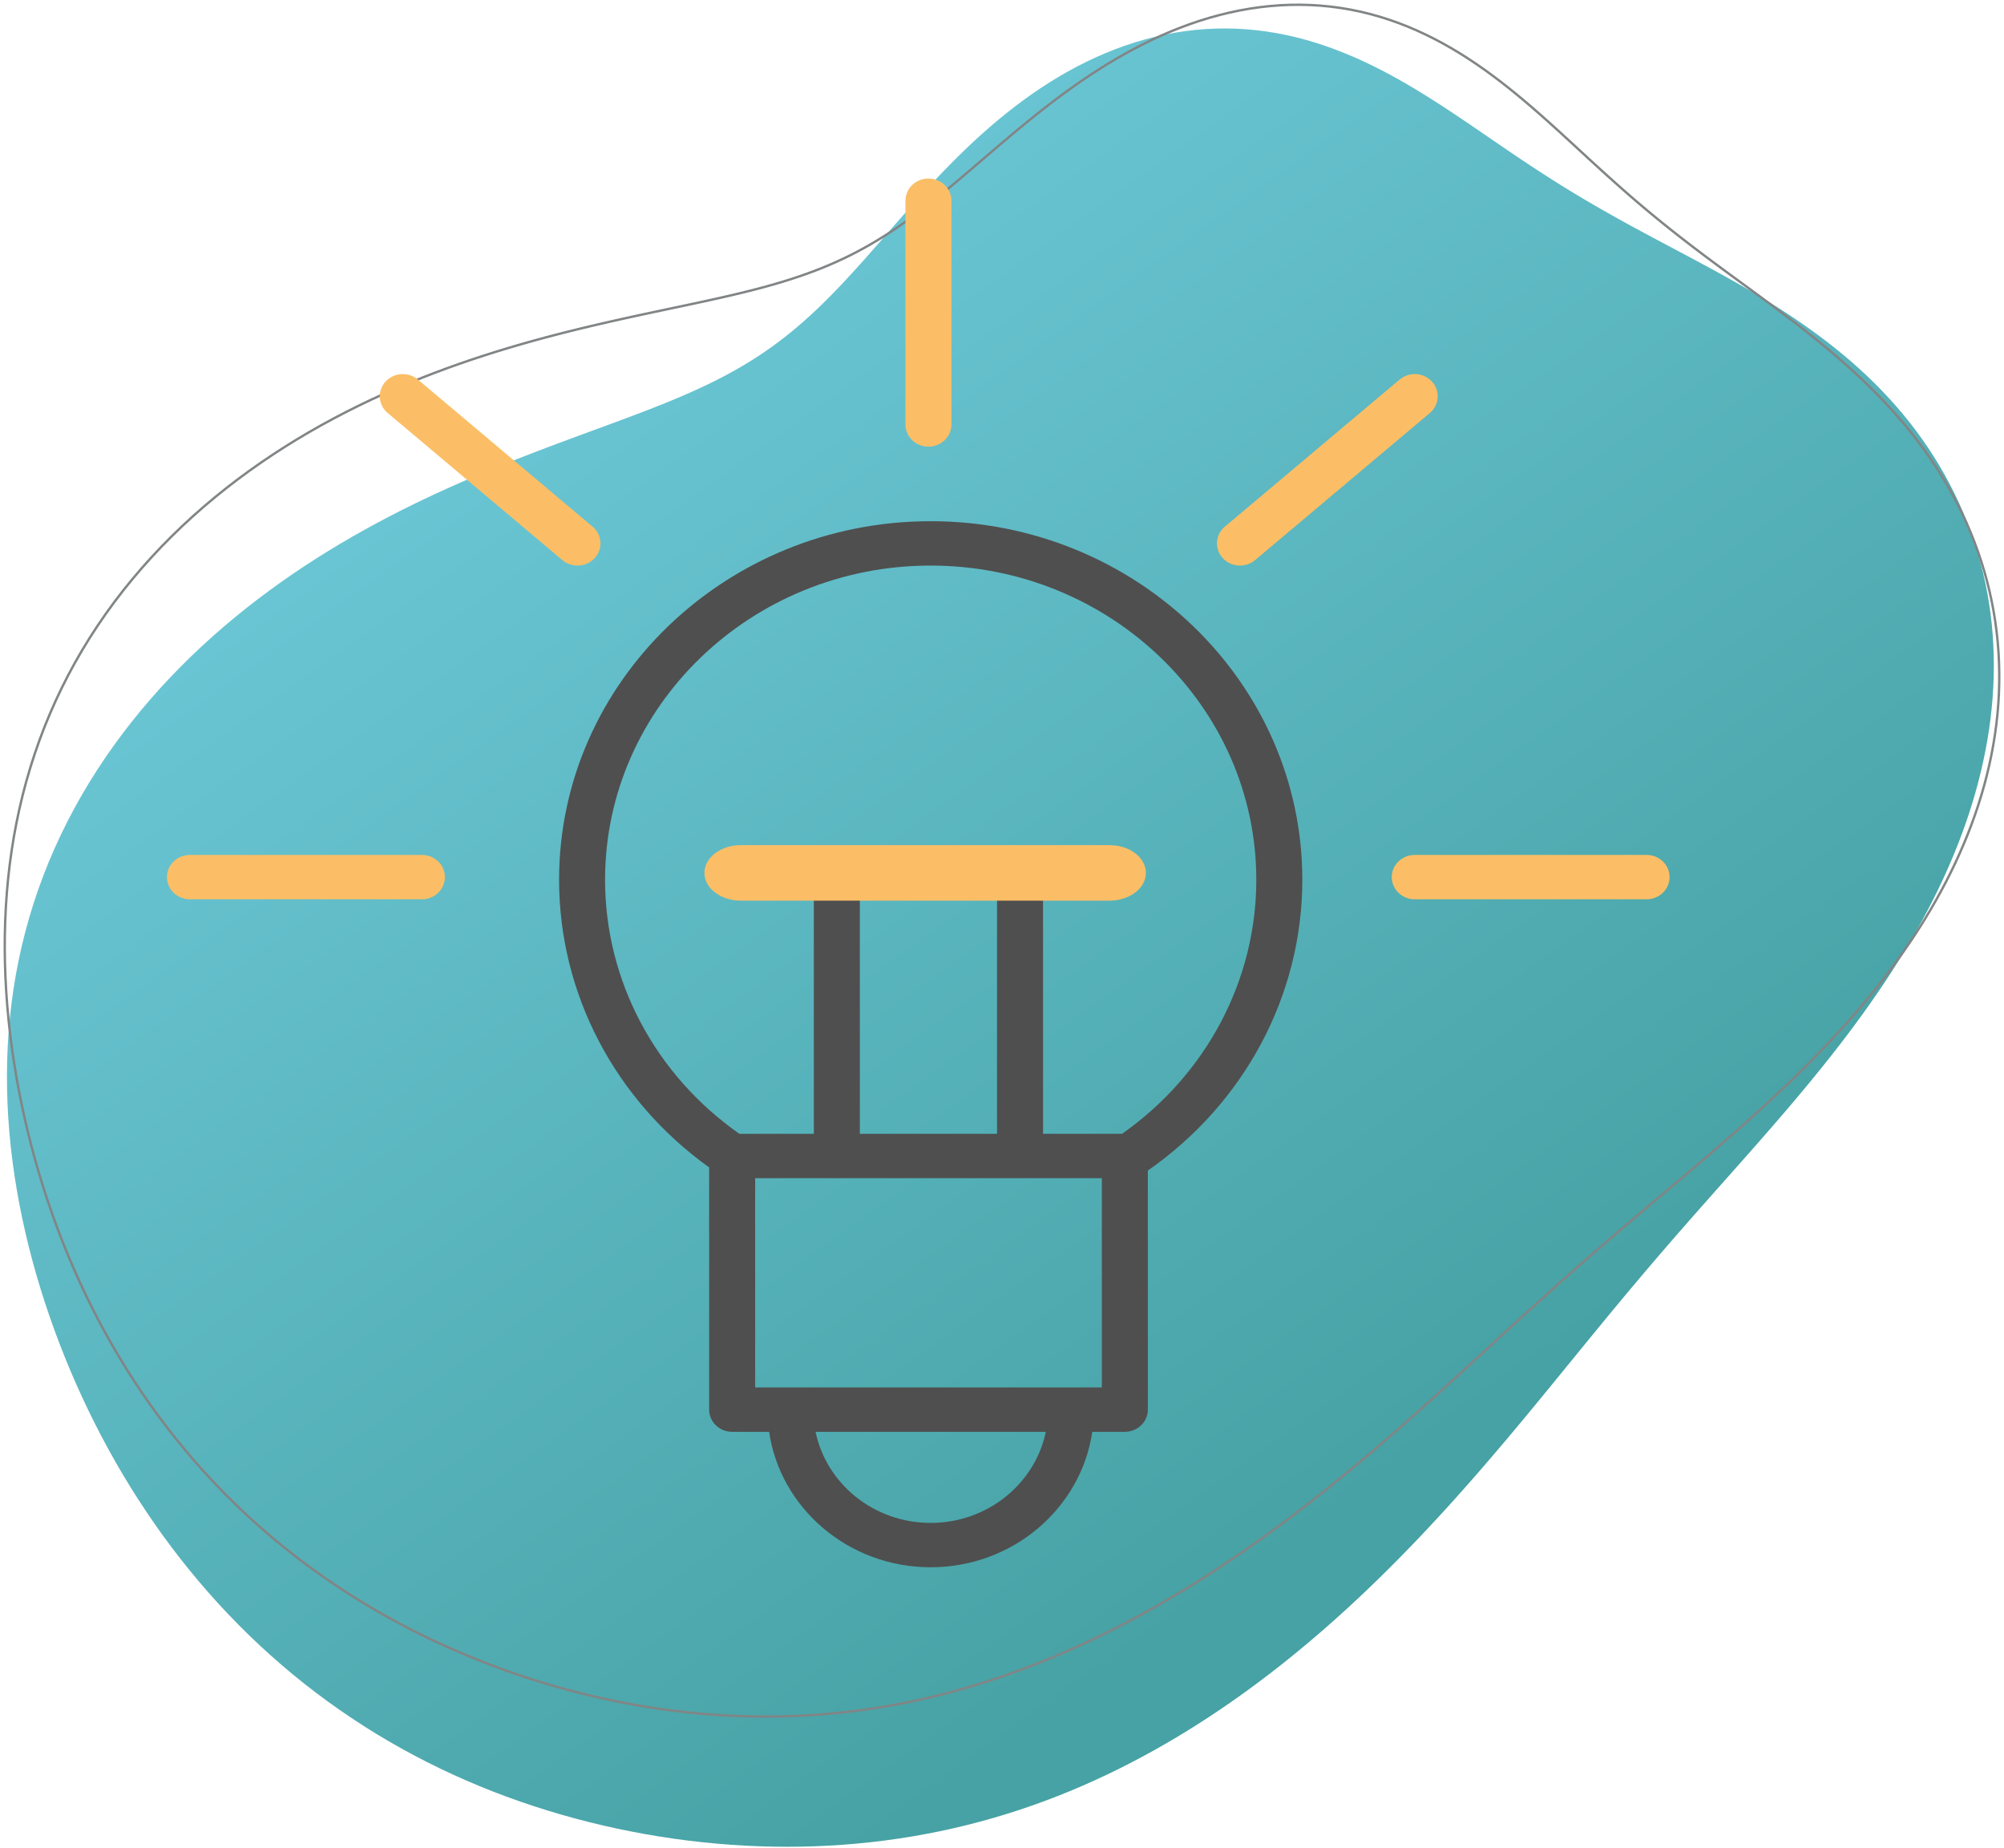 <?xml version="1.0" encoding="UTF-8"?> <svg xmlns="http://www.w3.org/2000/svg" width="422" height="389" viewBox="0 0 422 389" fill="none"> <path fill-rule="evenodd" clip-rule="evenodd" d="M404.78 92.482L406.038 94.308L407.247 96.165L408.406 98.055L409.514 99.974L410.569 101.921L411.572 103.897L412.52 105.898L413.413 107.926L414.25 109.976L415.03 112.05L415.753 114.145L416.418 116.259L417.025 118.391L417.573 120.541L418.063 122.705L418.493 124.884L418.864 127.074L419.176 129.275L419.428 131.485L419.623 133.702L419.759 135.925L419.837 138.152L419.858 140.382L419.823 142.613L419.732 144.844L419.586 147.072L419.387 149.297L419.135 151.518L418.831 153.732L418.476 155.939L418.073 158.137L417.622 160.325L417.124 162.502L416.581 164.666L415.995 166.818L415.367 168.954L414.698 171.076L413.989 173.182L413.244 175.27L412.462 177.341L411.645 179.394L410.796 181.427L409.915 183.442L409.004 185.436L408.065 187.41L407.098 189.363L406.107 191.295L405.091 193.205L404.053 195.095L402.993 196.962L401.915 198.808L400.817 200.632L399.704 202.434L398.574 204.215L397.431 205.974L396.274 207.712L395.106 209.429L393.927 211.124L392.739 212.8L391.543 214.455L390.34 216.09L389.13 217.706L387.915 219.302L386.696 220.881L385.473 222.441L384.247 223.983L383.02 225.508L381.792 227.017L380.562 228.511L379.334 229.988L378.105 231.451L376.879 232.9L375.653 234.336L374.43 235.759L373.21 237.17L371.993 238.569L370.779 239.957L369.569 241.336L368.363 242.705L367.161 244.065L365.963 245.417L364.77 246.762L363.582 248.101L362.398 249.433L361.22 250.761L360.046 252.084L358.878 253.404L357.714 254.72L356.555 256.034L355.401 257.347L354.252 258.659L353.107 259.971L351.966 261.284L350.829 262.597L349.696 263.912L348.565 265.229L347.438 266.55L346.313 267.873L345.19 269.2L344.068 270.532L342.947 271.868L341.826 273.21L340.705 274.557L339.583 275.91L338.46 277.27L337.335 278.636L336.207 280.009L335.076 281.389L333.941 282.776L332.801 284.172L331.656 285.575L330.504 286.986L329.347 288.405L328.181 289.833L327.008 291.269L325.825 292.714L324.633 294.167L323.431 295.628L322.218 297.099L320.993 298.578L319.755 300.065L318.505 301.561L317.24 303.065L315.961 304.578L314.667 306.099L313.357 307.629L312.03 309.166L310.686 310.712L309.323 312.265L307.942 313.825L306.542 315.393L305.121 316.968L303.68 318.55L302.217 320.138L300.731 321.732L299.223 323.332L297.692 324.937L296.136 326.547L294.555 328.161L292.948 329.778L291.315 331.399L289.656 333.022L287.968 334.646L286.253 336.271L284.509 337.896L282.735 339.52L280.932 341.142L279.098 342.76L277.234 344.375L275.338 345.985L273.41 347.588L271.449 349.184L269.457 350.77L267.431 352.346L265.372 353.911L263.28 355.462L261.154 356.998L258.994 358.518L256.801 360.02L254.574 361.503L252.312 362.964L250.018 364.401L247.69 365.814L245.328 367.2L242.934 368.558L240.508 369.885L238.049 371.18L235.559 372.441L233.038 373.665L230.487 374.852L227.907 375.999L225.298 377.104L222.662 378.166L219.999 379.183L217.31 380.154L214.597 381.077L211.86 381.951L209.1 382.776L206.32 383.55L203.519 384.273L200.699 384.943L197.861 385.562L195.006 386.127L192.136 386.639L189.251 387.097L186.352 387.502L183.441 387.852L180.519 388.149L177.586 388.391L174.644 388.58L171.694 388.715L168.736 388.796L165.772 388.824L162.803 388.798L159.829 388.718L156.852 388.586L153.873 388.4L150.892 388.162L147.91 387.871L144.929 387.528L141.95 387.132L138.972 386.684L135.998 386.184L133.028 385.631L130.064 385.026L127.106 384.369L124.155 383.659L121.214 382.896L118.283 382.081L115.363 381.212L112.455 380.29L109.563 379.314L106.686 378.284L103.826 377.199L100.985 376.059L98.165 374.865L95.366 373.615L92.59 372.311L89.839 370.951L87.115 369.537L84.418 368.069L81.75 366.547L79.112 364.971L76.505 363.341L73.932 361.659L71.393 359.925L68.888 358.14L66.421 356.304L63.99 354.418L61.598 352.483L59.245 350.5L56.933 348.47L54.661 346.394L52.432 344.273L50.244 342.107L48.1 339.899L46 337.649L43.944 335.359L41.932 333.03L39.966 330.662L38.045 328.257L36.169 325.817L34.34 323.342L32.557 320.834L30.821 318.294L29.131 315.724L27.488 313.123L25.892 310.495L24.343 307.838L22.841 305.156L21.386 302.449L19.979 299.718L18.618 296.964L17.305 294.188L16.039 291.392L14.821 288.575L13.651 285.74L12.528 282.887L11.454 280.016L10.428 277.13L9.452 274.227L8.526 271.31L7.651 268.378L6.829 265.433L6.059 262.474L5.344 259.504L4.685 256.522L4.082 253.529L3.538 250.526L3.054 247.514L2.631 244.494L2.27 241.466L1.974 238.432L1.744 235.393L1.581 232.349L1.488 229.303L1.464 226.255L1.512 223.206L1.634 220.159L1.83 217.114L2.102 214.073L2.45 211.038L2.876 208.011L3.381 204.994L3.965 201.987L4.628 198.993L5.372 196.015L6.196 193.054L7.101 190.111L8.086 187.19L9.15 184.292L10.293 181.419L11.515 178.573L12.814 175.757L14.189 172.971L15.637 170.219L17.159 167.501L18.75 164.82L20.41 162.178L22.137 159.575L23.927 157.014L25.779 154.496L27.691 152.022L29.66 149.594L31.683 147.212L33.757 144.879L35.881 142.594L38.051 140.359L40.264 138.174L42.518 136.04L44.809 133.957L47.135 131.926L49.493 129.947L51.88 128.021L54.293 126.147L56.728 124.325L59.184 122.554L61.657 120.836L64.144 119.169L66.642 117.552L69.149 115.986L71.662 114.469L74.178 113.001L76.694 111.58L79.208 110.205L81.717 108.876L84.219 107.591L86.712 106.349L89.193 105.148L91.66 103.988L94.111 102.866L96.544 101.78L98.957 100.731L101.35 99.715L103.718 98.731L106.063 97.777L108.381 96.852L110.672 95.954L112.935 95.08L115.168 94.23L117.372 93.401L119.544 92.591L121.685 91.799L123.792 91.023L125.867 90.26L127.908 89.509L129.915 88.767L131.886 88.033L133.823 87.304L135.724 86.579L137.589 85.854L139.418 85.128L141.211 84.399L142.969 83.665L144.691 82.923L146.377 82.172L148.03 81.41L149.648 80.634L151.233 79.844L152.785 79.037L154.306 78.211L155.796 77.366L157.257 76.499L158.691 75.61L160.097 74.697L161.479 73.759L162.838 72.795L164.175 71.805L165.491 70.787L166.79 69.742L168.073 68.668L169.341 67.566L170.597 66.435L171.842 65.276L173.079 64.088L174.31 62.872L175.537 61.628L176.761 60.356L177.985 59.058L179.211 57.734L180.44 56.384L181.675 55.01L182.917 53.612L184.169 52.192L185.432 50.752L186.708 49.292L187.999 47.815L189.307 46.323L190.634 44.817L191.981 43.301L193.35 41.776L194.742 40.245L196.159 38.711L197.601 37.176L199.072 35.643L200.57 34.116L202.098 32.597L203.655 31.09L205.243 29.598L206.863 28.123L208.514 26.671L210.197 25.242L211.912 23.842L213.658 22.474L215.436 21.139L217.246 19.843L219.085 18.588L220.955 17.377L222.854 16.213L224.781 15.099L226.735 14.039L228.715 13.034L230.719 12.088L232.746 11.202L234.795 10.38L236.862 9.623L238.948 8.934L241.049 8.314L243.164 7.764L245.291 7.287L247.427 6.883L249.571 6.553L251.721 6.299L253.873 6.12L256.027 6.017L258.179 5.991L260.327 6.04L262.47 6.165L264.605 6.364L266.731 6.636L268.844 6.98L270.945 7.394L273.03 7.875L275.099 8.421L277.15 9.03L279.182 9.699L281.194 10.425L283.184 11.204L285.154 12.033L287.101 12.909L289.026 13.828L290.928 14.786L292.808 15.78L294.666 16.806L296.503 17.861L298.318 18.94L300.114 20.041L301.891 21.158L303.649 22.29L305.391 23.433L307.117 24.583L308.83 25.737L310.531 26.893L312.22 28.048L313.902 29.2L315.576 30.346L317.244 31.484L318.91 32.612L320.573 33.73L322.237 34.836L323.902 35.929L325.571 37.008L327.244 38.074L328.923 39.126L330.61 40.165L332.305 41.19L334.008 42.204L335.722 43.206L337.447 44.198L339.182 45.181L340.929 46.157L342.688 47.126L344.458 48.091L346.24 49.053L348.033 50.014L349.838 50.975L351.653 51.939L353.478 52.908L355.312 53.883L357.155 54.867L359.004 55.861L360.858 56.868L362.717 57.889L364.579 58.928L366.441 59.984L368.303 61.061L370.163 62.16L372.018 63.283L373.866 64.431L375.706 65.607L377.534 66.811L379.35 68.046L381.15 69.311L382.933 70.609L384.695 71.94L386.436 73.306L388.151 74.706L389.84 76.141L391.5 77.613L393.128 79.121L394.722 80.665L396.281 82.246L397.803 83.864L399.284 85.517L400.725 87.206L402.122 88.93L403.474 90.689L404.78 92.482Z" fill="url(#paint0_linear_86_110)"></path> <path d="M412.209 106.113V106.113ZM412.209 106.113L413.172 108.06L414.083 110.031L414.941 112.025L415.746 114.041L416.495 116.077L417.189 118.133L417.827 120.207L418.408 122.297L418.931 124.403L419.396 126.523L419.802 128.655L420.15 130.798L420.438 132.95L420.668 135.111L420.838 137.278L420.948 139.45L421 141.625L420.993 143.802L420.928 145.98L420.804 148.157L420.624 150.331L420.387 152.501L420.094 154.665L419.746 156.823L419.344 158.972L418.89 161.112L418.384 163.241L417.827 165.358L417.221 167.462L416.568 169.551L415.868 171.625L415.123 173.683L414.335 175.723L413.504 177.745L412.633 179.748L411.724 181.731L410.777 183.693L409.795 185.635L408.778 187.555L407.729 189.452L406.649 191.327L405.54 193.179L404.403 195.008L403.24 196.813L402.052 198.594L400.841 200.352L399.608 202.085L398.355 203.795L397.083 205.48L395.793 207.141L394.488 208.779L393.168 210.393L391.835 211.983L390.49 213.551L389.134 215.095L387.769 216.617L386.395 218.117L385.014 219.596L383.627 221.053L382.235 222.489L380.839 223.905L379.439 225.301L378.037 226.678L376.633 228.036L375.229 229.377L373.824 230.7L372.42 232.006L371.017 233.296L369.616 234.571L368.217 235.83L366.82 237.076L365.427 238.308L364.038 239.527L362.653 240.735L361.271 241.931L359.895 243.116L358.523 244.291L357.156 245.457L355.795 246.615L354.438 247.765L353.087 248.907L351.742 250.043L350.402 251.174L349.067 252.299L347.738 253.42L346.415 254.538L345.096 255.653L343.783 256.766L342.475 257.877L341.172 258.987L339.874 260.098L338.579 261.208L337.289 262.32L336.002 263.434L334.719 264.549L333.438 265.667L332.16 266.788L330.883 267.913L329.607 269.042L328.333 270.175L327.058 271.313L325.783 272.456L324.507 273.604L323.23 274.758L321.95 275.918L320.667 277.084L319.381 278.257L318.091 279.435L316.795 280.621L315.494 281.813L314.187 283.013L312.872 284.219L311.551 285.432L310.22 286.652L308.881 287.879L307.532 289.113L306.172 290.354L304.801 291.602L303.418 292.857L302.023 294.118L300.614 295.386L299.192 296.661L297.755 297.941L296.302 299.228L294.834 300.521L293.349 301.819L291.847 303.123L290.326 304.432L288.787 305.746L287.229 307.064L285.651 308.387L284.053 309.714L282.433 311.045L280.792 312.379L279.128 313.716L277.441 315.054L275.731 316.395L273.996 317.737L272.237 319.079L270.452 320.421L268.642 321.763L266.805 323.102L264.941 324.44L263.05 325.774L261.131 327.104L259.183 328.429L257.207 329.747L255.202 331.059L253.168 332.362L251.103 333.656L249.009 334.939L246.885 336.21L244.73 337.468L242.545 338.711L240.329 339.939L238.083 341.148L235.806 342.339L233.499 343.509L231.162 344.656L228.795 345.78L226.398 346.878L223.971 347.95L221.516 348.992L219.032 350.004L216.52 350.983L213.982 351.929L211.416 352.838L208.825 353.71L206.21 354.543L203.57 355.335L200.908 356.084L198.223 356.789L195.519 357.448L192.794 358.059L190.051 358.622L187.291 359.136L184.515 359.599L181.725 360.01L178.921 360.37L176.104 360.677L173.276 360.93L170.438 361.131L167.592 361.277L164.737 361.37L161.876 361.409L159.009 361.394L156.138 361.324L153.264 361.201L150.387 361.024L147.508 360.794L144.629 360.51L141.751 360.173L138.874 359.783L135.999 359.34L133.128 358.845L130.261 358.298L127.399 357.7L124.543 357.05L121.693 356.349L118.852 355.597L116.019 354.795L113.196 353.942L110.383 353.039L107.582 352.086L104.793 351.083L102.019 350.03L99.258 348.927L96.514 347.775L93.787 346.572L91.079 345.32L88.39 344.017L85.723 342.664L83.079 341.261L80.46 339.808L77.866 338.304L75.3 336.749L72.762 335.144L70.255 333.49L67.78 331.786L65.337 330.032L62.929 328.23L60.557 326.379L58.221 324.48L55.924 322.535L53.666 320.543L51.448 318.505L49.272 316.422L47.137 314.296L45.046 312.126L43 309.914L40.998 307.661L39.041 305.368L37.131 303.036L35.268 300.667L33.452 298.26L31.684 295.819L29.964 293.342L28.293 290.833L26.67 288.292L25.097 285.721L23.573 283.12L22.098 280.491L20.673 277.835L19.297 275.153L17.971 272.447L16.694 269.718L15.467 266.966L14.289 264.193L13.161 261.401L12.082 258.59L11.052 255.761L10.072 252.916L9.14 250.055L8.257 247.18L7.423 244.291L6.638 241.39L5.902 238.477L5.215 235.553L4.577 232.62L3.988 229.677L3.45 226.727L2.963 223.768L2.527 220.804L2.143 217.833L1.813 214.857L1.538 211.877L1.317 208.894L1.154 205.908L1.048 202.921L1.002 199.933L1.017 196.946L1.093 193.96L1.232 190.977L1.436 187.999L1.707 185.026L2.044 182.059L2.449 179.101L2.925 176.153L3.471 173.216L4.089 170.292L4.78 167.383L5.544 164.49L6.382 161.615L7.296 158.761L8.284 155.928L9.348 153.12L10.488 150.337L11.703 147.583L12.993 144.858L14.358 142.164L15.798 139.504L17.31 136.88L18.894 134.293L20.549 131.746L22.273 129.239L24.064 126.774L25.921 124.354L27.841 121.979L29.821 119.65L31.86 117.37L33.956 115.139L36.106 112.959L38.306 110.829L40.556 108.752L42.852 106.728L45.191 104.757L47.57 102.841L49.988 100.979L52.44 99.172L54.925 97.42L57.439 95.724L59.979 94.082L62.543 92.495L65.127 90.963L67.73 89.485L70.347 88.061L72.976 86.691L75.615 85.373L78.26 84.106L80.909 82.89L83.559 81.724L86.208 80.607L88.853 79.537L91.492 78.513L94.122 77.534L96.741 76.598L99.347 75.704L101.938 74.851L104.512 74.036L107.066 73.257L109.6 72.514L112.111 71.804L114.598 71.126L117.06 70.477L119.494 69.857L121.901 69.262L124.278 68.691L126.625 68.142L128.942 67.613L131.226 67.103L133.479 66.609L135.698 66.129L137.884 65.662L140.037 65.206L142.155 64.758L144.239 64.317L146.288 63.88L148.303 63.446L150.282 63.011L152.227 62.575L154.137 62.135L156.012 61.688L157.853 61.233L159.659 60.769L161.433 60.292L163.174 59.801L164.882 59.294L166.56 58.77L168.207 58.226L169.825 57.662L171.416 57.076L172.979 56.466L174.518 55.831L176.032 55.17L177.524 54.483L178.995 53.768L180.448 53.025L181.883 52.252L183.302 51.451L184.708 50.62L186.102 49.76L187.486 48.87L188.863 47.95L190.233 47.001L191.599 46.024L192.963 45.018L194.327 43.984L195.693 42.924L197.061 41.838L198.436 40.726L199.817 39.59L201.207 38.432L202.608 37.252L204.021 36.051L205.448 34.832L206.89 33.597L208.349 32.347L209.827 31.084L211.324 29.811L212.843 28.53L214.384 27.244L215.949 25.956L217.538 24.668L219.153 23.383L220.793 22.104L222.46 20.834L224.154 19.576L225.876 18.334L227.625 17.111L229.402 15.91L231.207 14.733L233.039 13.585L234.898 12.469L236.784 11.388L238.695 10.344L240.631 9.342L242.591 8.384L244.574 7.473L246.578 6.611L248.602 5.803L250.646 5.049L252.706 4.354L254.782 3.718L256.871 3.145L258.972 2.636L261.083 2.193L263.201 1.818L265.325 1.512L267.453 1.276L269.582 1.112L271.709 1.021L273.834 1.003L275.953 1.058L278.065 1.188L280.167 1.391L282.257 1.667L284.332 2.017L286.392 2.439L288.434 2.932L290.456 3.495L292.457 4.125L294.435 4.822L296.388 5.581L298.317 6.402L300.22 7.28L302.095 8.214L303.943 9.2L305.764 10.235L307.556 11.316L309.32 12.438L311.057 13.6L312.767 14.796L314.449 16.024L316.106 17.28L317.738 18.56L319.347 19.862L320.933 21.181L322.498 22.514L324.043 23.858L325.571 25.211L327.083 26.568L328.581 27.928L330.067 29.288L331.543 30.645L333.01 31.997L334.472 33.343L335.93 34.681L337.385 36.009L338.841 37.327L340.298 38.632L341.759 39.926L343.224 41.207L344.697 42.475L346.177 43.731L347.665 44.974L349.164 46.207L350.673 47.429L352.194 48.641L353.726 49.845L355.27 51.042L356.826 52.233L358.395 53.42L359.975 54.604L361.568 55.787L363.171 56.971L364.785 58.156L366.409 59.346L368.042 60.541L369.683 61.744L371.33 62.957L372.983 64.181L374.639 65.418L376.298 66.669L377.957 67.937L379.614 69.223L381.267 70.528L382.915 71.855L384.555 73.204L386.186 74.578L387.804 75.976L389.407 77.4L390.994 78.852L392.561 80.332L394.106 81.84L395.628 83.378L397.123 84.946L398.589 86.545L400.024 88.174L401.426 89.834L402.793 91.524L404.121 93.245L405.41 94.997L406.658 96.778L407.862 98.589L409.02 100.429L410.132 102.297L411.196 104.192L412.209 106.113" stroke="#818586" stroke-width="0.5"></path> <path d="M195.974 109.735C152.83 109.735 117.73 143.602 117.73 185.232C117.73 209.199 129.489 231.572 149.33 245.794V296.789C149.33 299.368 151.497 301.46 154.174 301.46H161.955C164.318 317.551 178.651 329.977 195.974 329.977C213.302 329.977 227.645 317.551 230.012 301.46H236.87C239.543 301.46 241.713 299.368 241.713 296.789V246.448C262.106 232.241 274.24 209.532 274.24 185.232C274.24 143.602 239.13 109.735 195.974 109.735ZM195.974 320.637C184.004 320.637 173.998 312.382 171.745 301.463H220.225C217.965 312.379 207.952 320.637 195.974 320.637ZM232.026 292.118H159.017V248.058H232.026V292.118ZM209.954 189.343V238.716H181.066V189.343H209.954ZM236.275 238.716H219.641V189.343H234.929C237.602 189.343 239.772 187.25 239.772 184.672C239.772 182.09 237.602 180.001 234.929 180.001H156.111C153.434 180.001 151.268 182.09 151.268 184.672C151.268 187.25 153.434 189.343 156.111 189.343H171.377V238.716H155.697C137.955 226.274 127.413 206.468 127.413 185.232C127.413 148.756 158.168 119.078 195.97 119.078C233.783 119.078 264.55 148.753 264.55 185.232C264.553 206.434 254.011 226.253 236.275 238.716Z" fill="#4F4F4F"></path> <path d="M195.51 94.04C198.183 94.04 200.353 91.95 200.353 89.368V42.26C200.353 39.678 198.183 37.589 195.51 37.589C192.833 37.589 190.666 39.678 190.666 42.26V89.368C190.666 91.95 192.833 94.04 195.51 94.04Z" fill="#FBBE66"></path> <path d="M88.845 180H40.003C37.326 180 35.16 182.09 35.16 184.671C35.16 187.25 37.326 189.343 40.003 189.343H88.845C91.522 189.343 93.688 187.25 93.688 184.671C93.688 182.093 91.522 180 88.845 180Z" fill="#FBBE66"></path> <path d="M233.606 177.935H156.026C151.774 177.935 148.333 180.551 148.333 183.783C148.333 187.01 151.774 189.63 156.026 189.63H233.606C237.857 189.63 241.299 187.01 241.299 183.783C241.299 180.555 237.857 177.935 233.606 177.935Z" fill="#FBBE66"></path> <path d="M346.734 180H297.915C295.241 180 293.072 182.09 293.072 184.671C293.072 187.25 295.241 189.343 297.915 189.343H346.734C349.408 189.343 351.577 187.25 351.577 184.671C351.577 182.093 349.408 180 346.734 180Z" fill="#FBBE66"></path> <path d="M118.418 117.924C119.335 118.7 120.471 119.076 121.602 119.076C122.951 119.076 124.294 118.535 125.25 117.476C127.01 115.532 126.8 112.583 124.785 110.886L87.999 79.912C85.988 78.215 82.924 78.418 81.167 80.361C79.408 82.304 79.618 85.253 81.632 86.95L118.418 117.924Z" fill="#FBBE66"></path> <path d="M261.11 119.081C262.24 119.081 263.373 118.701 264.29 117.929L301.095 86.955C303.11 85.258 303.317 82.308 301.56 80.362C299.807 78.419 296.743 78.213 294.728 79.914L257.923 110.887C255.908 112.585 255.701 115.534 257.458 117.48C258.414 118.542 259.757 119.081 261.11 119.081Z" fill="#FBBE66"></path> <defs> <linearGradient id="paint0_linear_86_110" x1="137.254" y1="23.645" x2="326.093" y2="287.771" gradientUnits="userSpaceOnUse"> <stop stop-color="#6EC9D9"></stop> <stop offset="1" stop-color="#46A2A4"></stop> </linearGradient> </defs> </svg> 